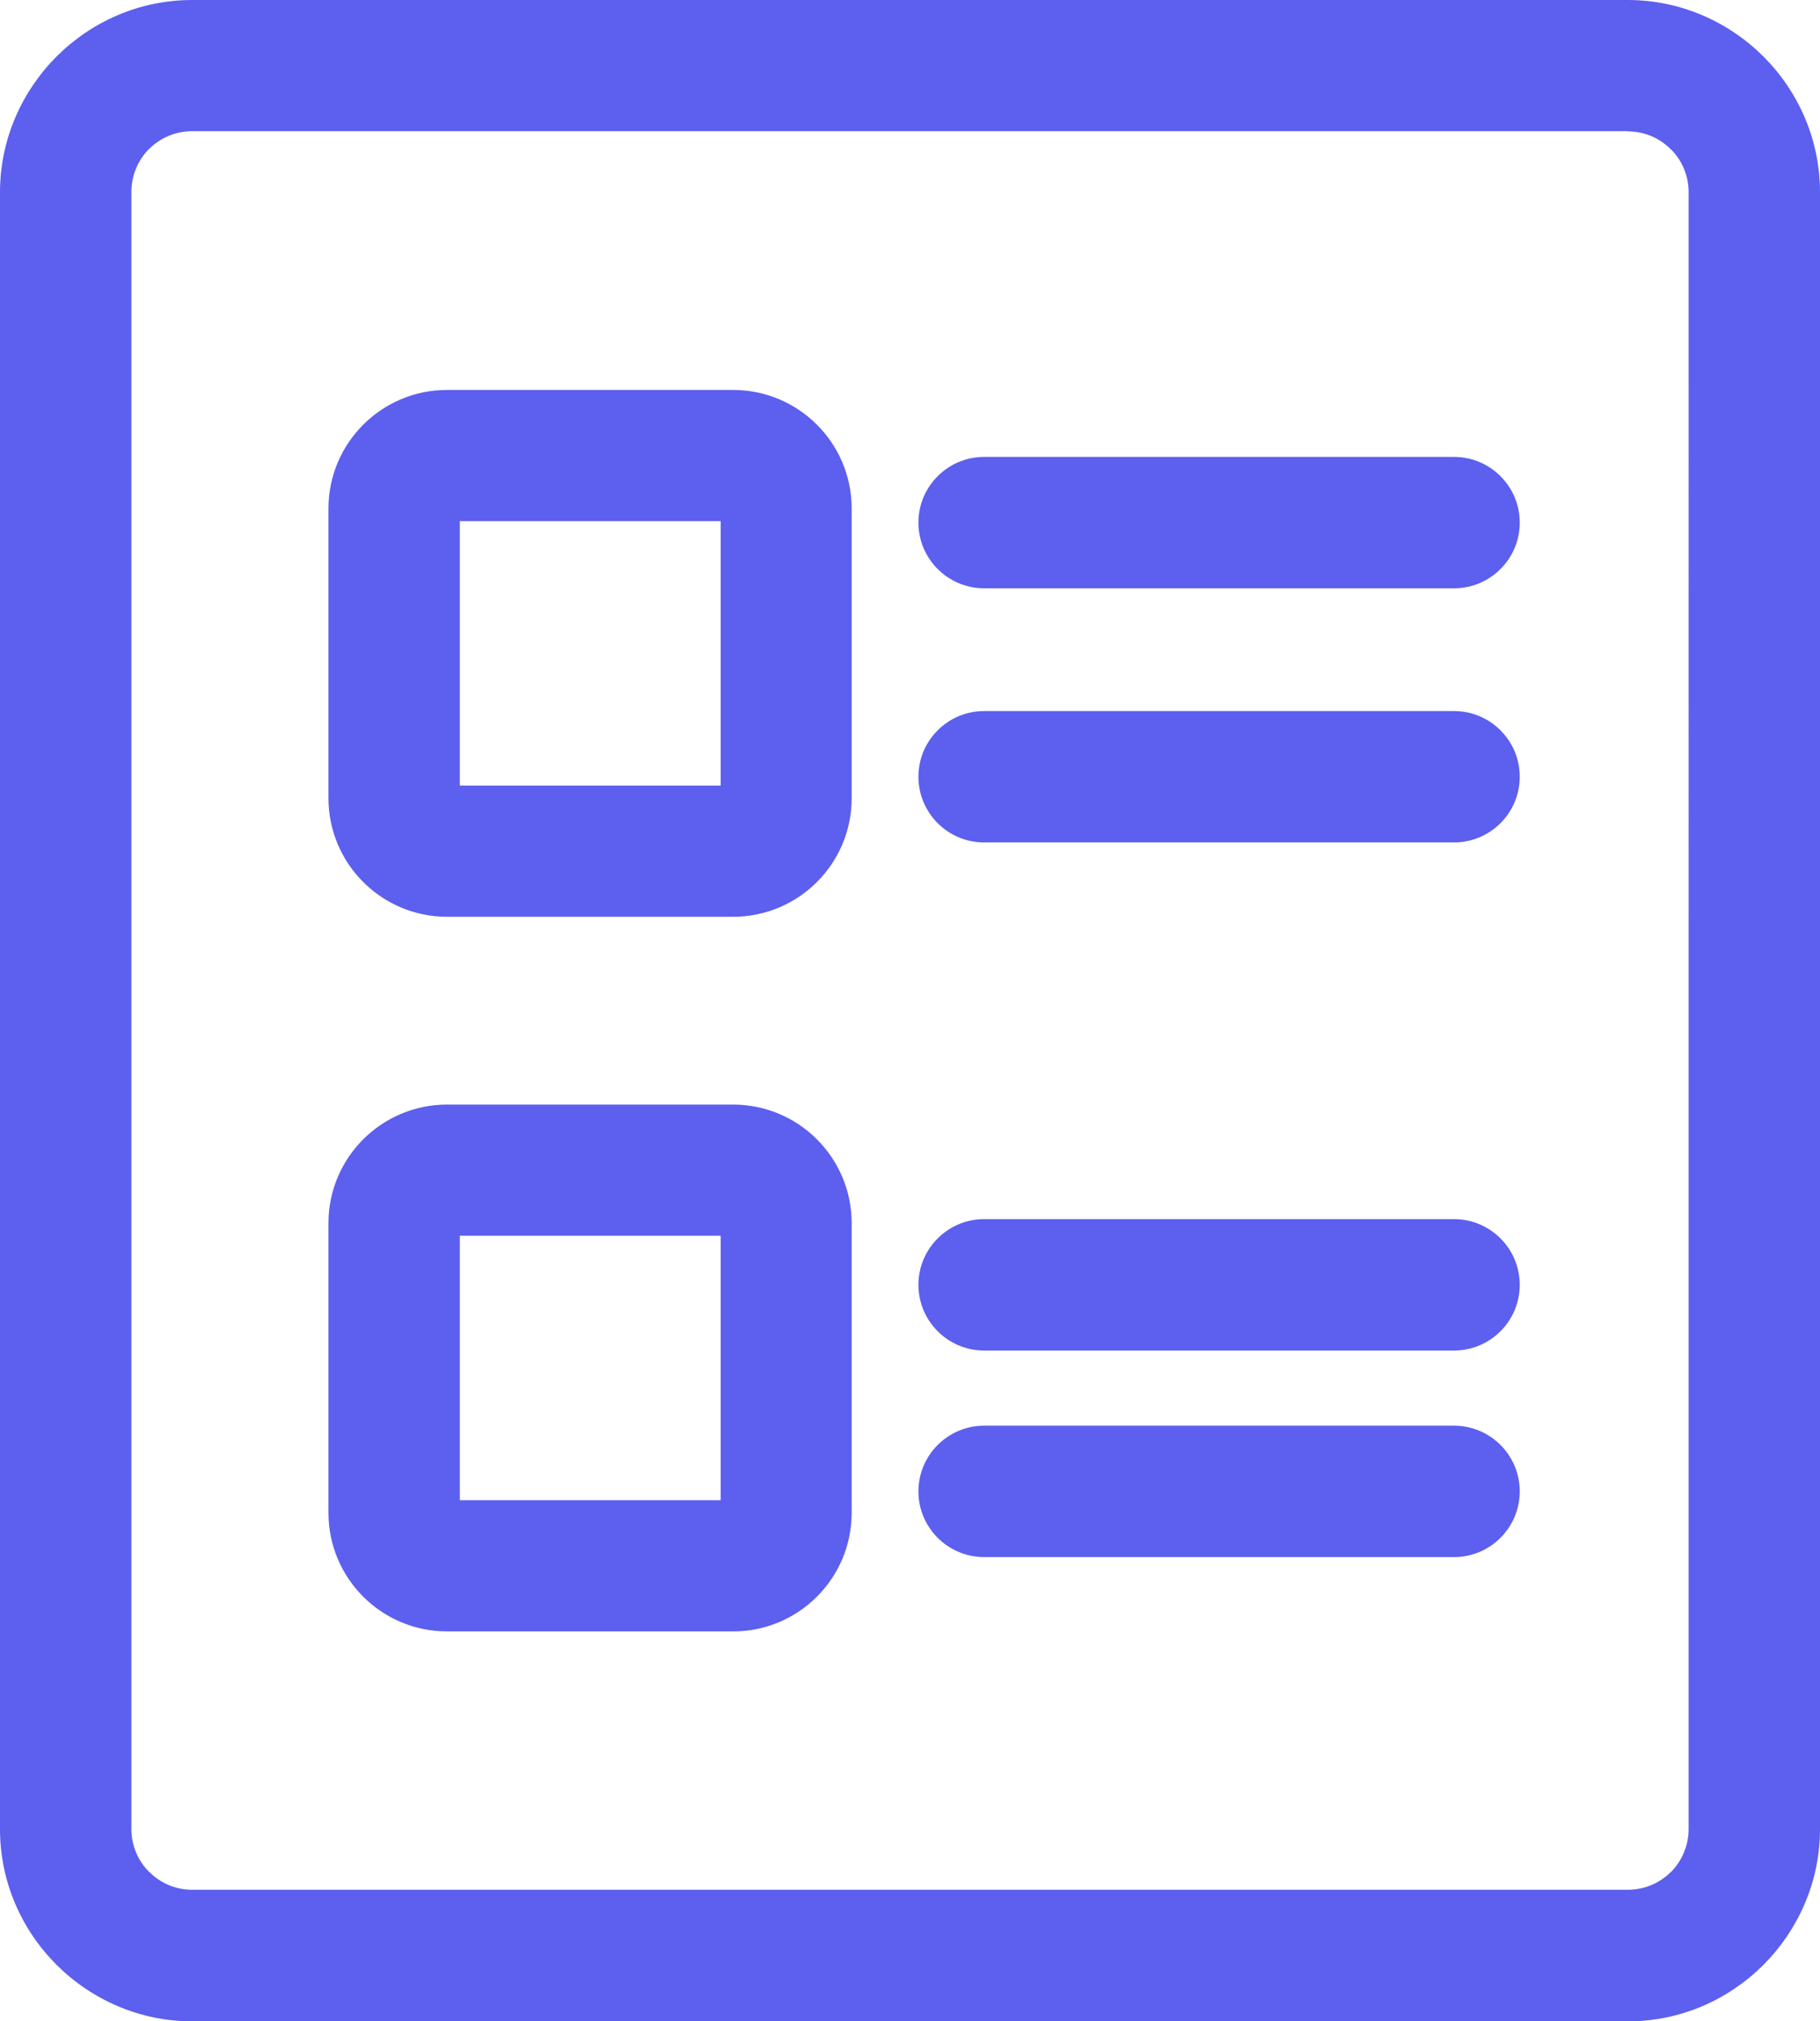 <?xml version="1.0" encoding="UTF-8"?><svg id="Camada_2" xmlns="http://www.w3.org/2000/svg" viewBox="0 0 86.44 96"><defs><style>.cls-1{fill:#5D5FEF;fill-rule:evenodd;}</style></defs><g id="Camada_1-2"><path class="cls-1" d="M9.13,0h68.18c2.5,0,4.78,1.03,6.44,2.68l.02.02c1.65,1.66,2.67,3.93,2.67,6.43v77.74c0,2.5-1.03,4.78-2.68,6.44l-.02.02c-1.66,1.65-3.93,2.67-6.43,2.67H9.13c-2.5,0-4.78-1.03-6.44-2.68l-.02-.02c-1.65-1.66-2.67-3.93-2.67-6.43V9.13c0-2.5,1.03-4.78,2.68-6.44l.02-.02c1.66-1.65,3.93-2.67,6.43-2.67h0ZM46.74,64.14h22.32c1.72,0,3.12-1.4,3.12-3.12s-1.4-3.12-3.12-3.12h-22.32c-1.72,0-3.12,1.4-3.12,3.12s1.4,3.12,3.12,3.12h0ZM46.74,73.95h22.32c1.72,0,3.12-1.4,3.12-3.12s-1.4-3.12-3.12-3.12h-22.32c-1.72,0-3.12,1.4-3.12,3.12s1.4,3.12,3.12,3.12h0ZM21.23,52.46c-1.55,0-2.96.63-3.98,1.65-1.02,1.02-1.65,2.43-1.65,3.98v13.76c0,1.55.63,2.96,1.65,3.98,1.02,1.02,2.43,1.65,3.98,1.65h13.59c1.55,0,2.96-.63,3.98-1.65s1.65-2.43,1.65-3.98v-13.76c0-1.55-.63-2.96-1.65-3.98s-2.43-1.65-3.98-1.65h-13.59ZM34.23,58.69h-12.39v12.56h12.39v-12.56h0ZM46.74,40.01h22.32c1.72,0,3.12-1.4,3.12-3.12s-1.4-3.12-3.12-3.12h-22.32c-1.72,0-3.12,1.4-3.12,3.12s1.4,3.12,3.12,3.12h0ZM46.74,27.94h22.32c1.72,0,3.12-1.4,3.12-3.12s-1.4-3.12-3.12-3.12h-22.32c-1.72,0-3.12,1.4-3.12,3.12s1.4,3.12,3.12,3.12h0ZM21.23,18.52c-1.55,0-2.96.63-3.98,1.65s-1.65,2.43-1.65,3.98v13.76c0,1.55.63,2.96,1.65,3.98,1.02,1.02,2.43,1.65,3.98,1.65h13.59c1.55,0,2.96-.63,3.98-1.65,1.02-1.02,1.65-2.43,1.65-3.98v-13.76c0-1.55-.63-2.96-1.65-3.98-1.02-1.02-2.43-1.65-3.98-1.65h-13.59ZM34.23,24.75h-12.39v12.56h12.39v-12.56h0ZM77.31,6.23H9.13c-.8,0-1.52.32-2.04.84h-.01c-.52.53-.84,1.25-.84,2.05v77.74c0,.8.32,1.52.84,2.04h.01c.52.53,1.24.85,2.04.85h68.18c.8,0,1.52-.32,2.04-.84h.01c.52-.53.84-1.25.84-2.05V9.13c0-.8-.32-1.52-.84-2.04h-.01c-.52-.53-1.24-.85-2.04-.85Z"/></g></svg>
